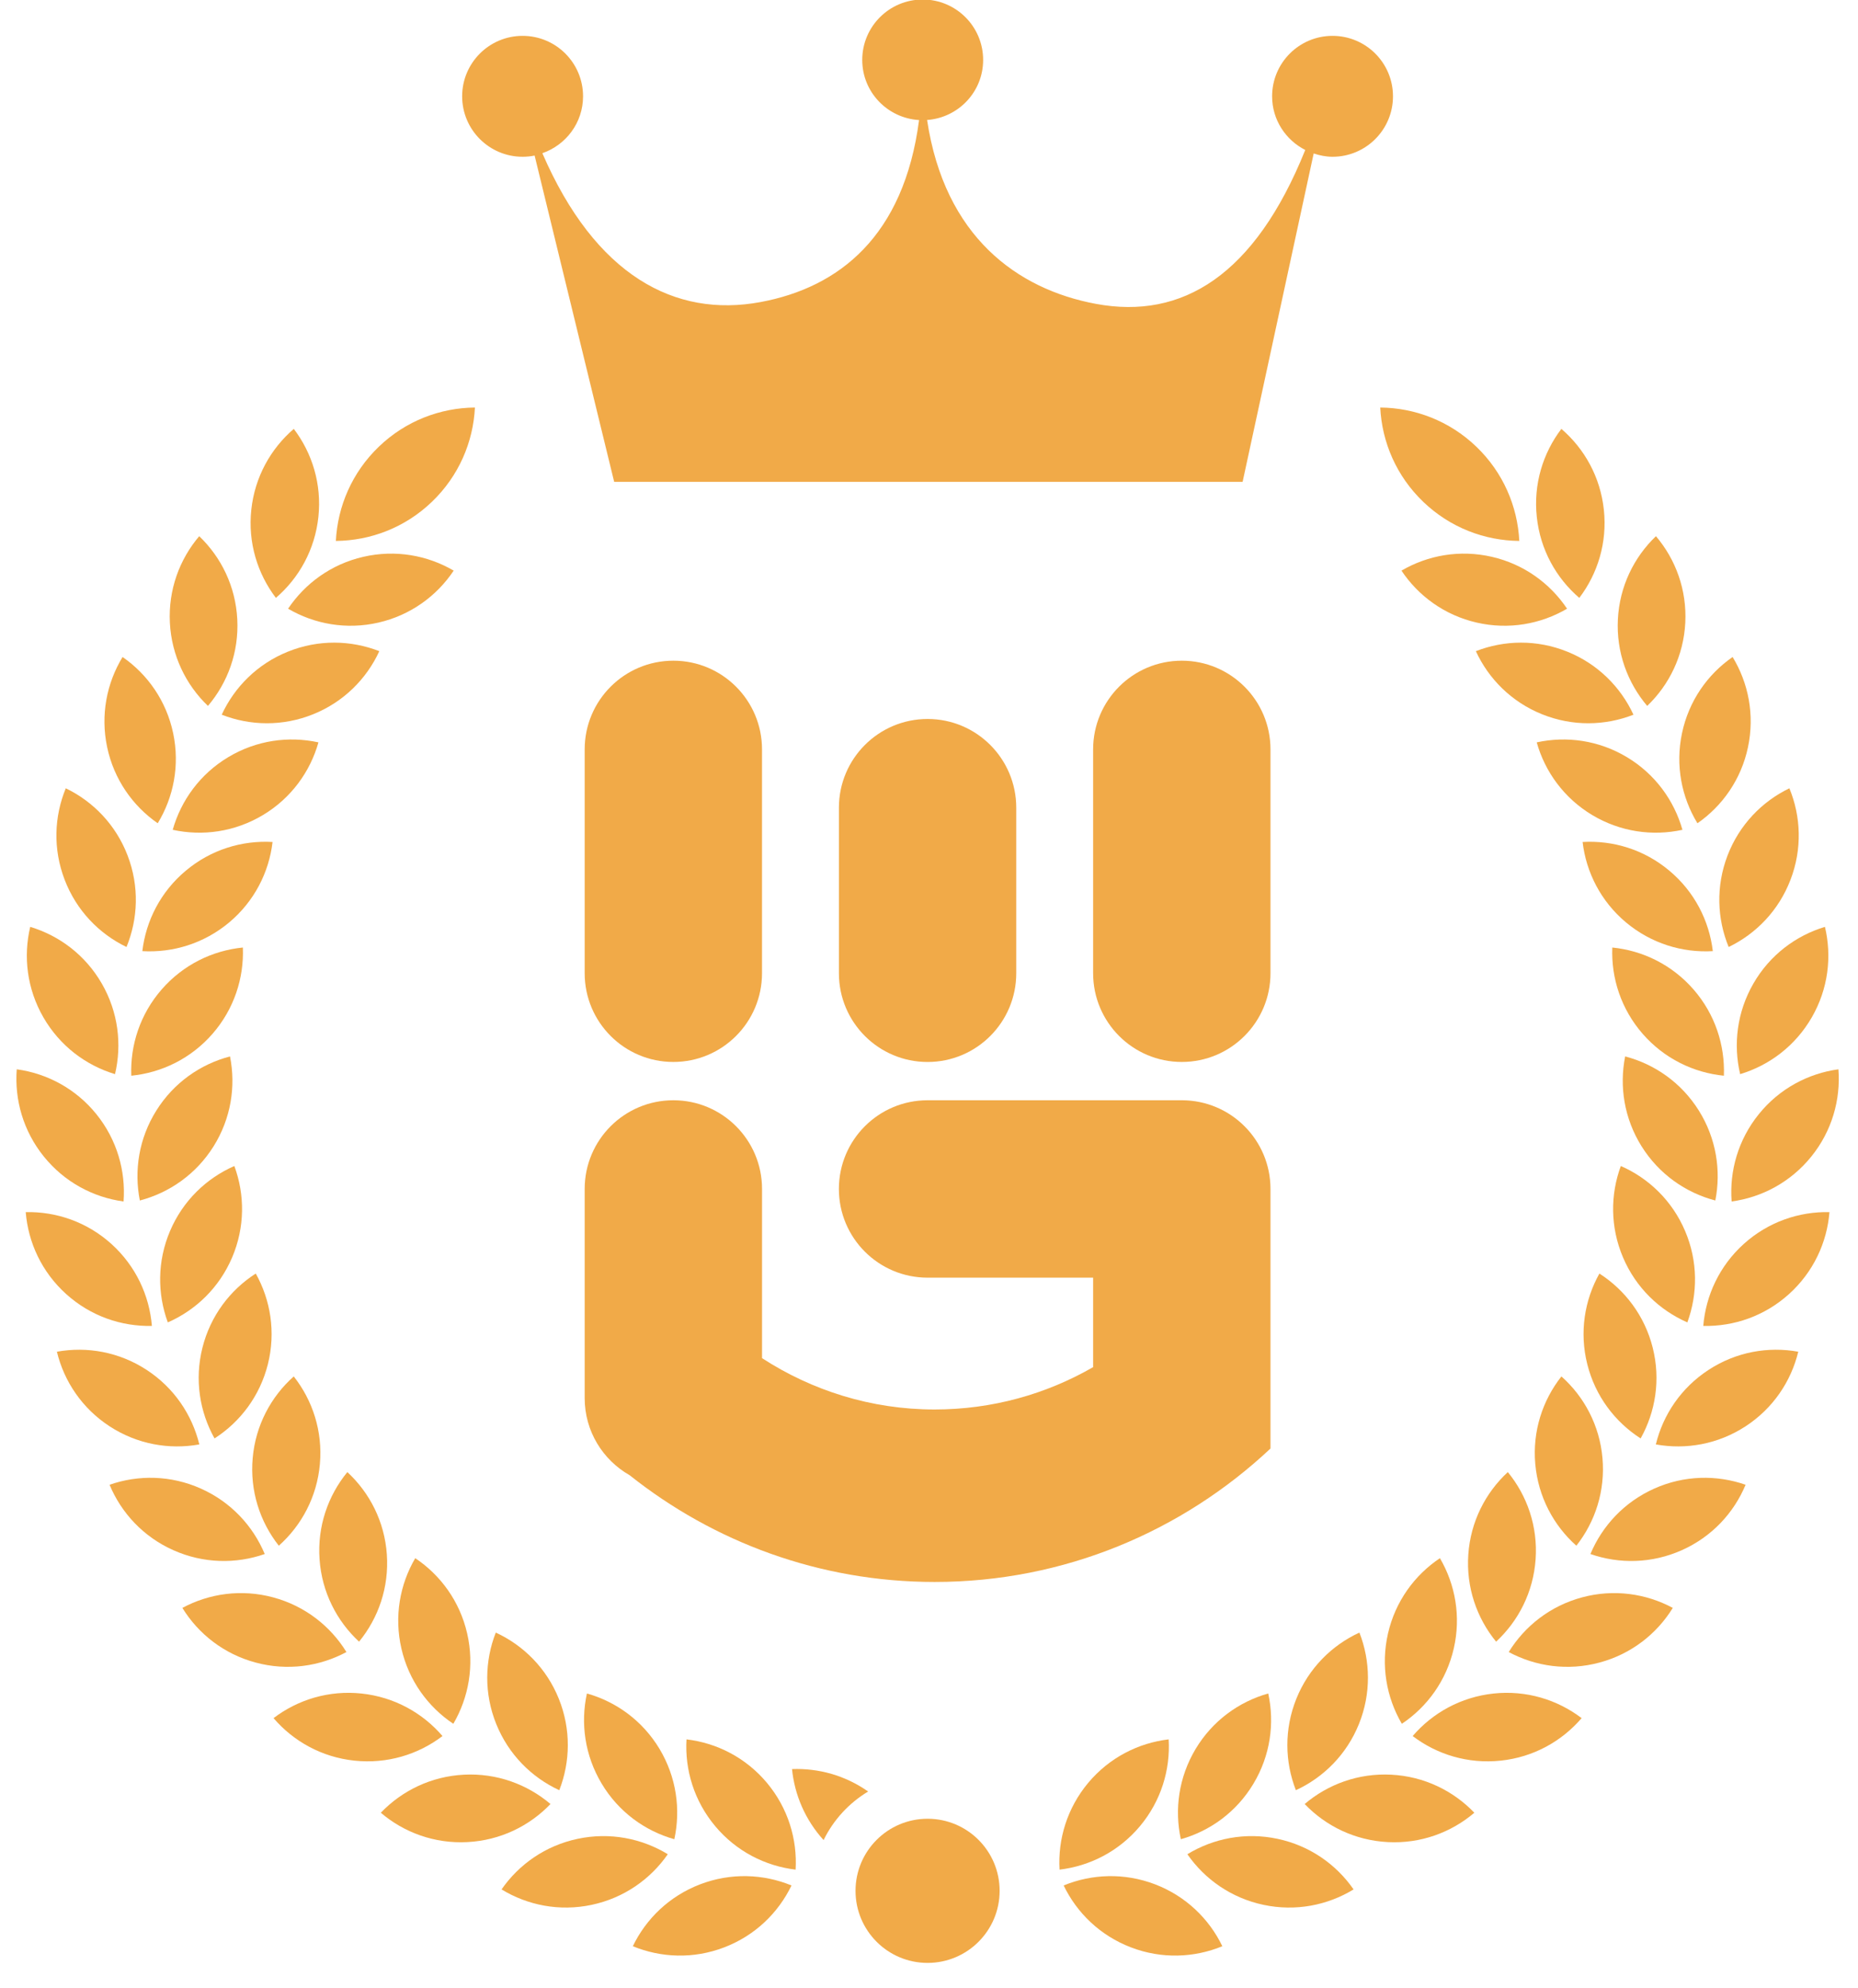 <?xml version="1.0" encoding="UTF-8"?>
<svg width="72px" height="77px" viewBox="0 0 72 77" version="1.1" xmlns="http://www.w3.org/2000/svg" xmlns:xlink="http://www.w3.org/1999/xlink">
    <!-- Generator: Sketch 43.1 (39012) - http://www.bohemiancoding.com/sketch -->
    <title>Group 132</title>
    <desc>Created with Sketch.</desc>
    <defs></defs>
    <g id="Page-1" stroke="none" stroke-width="1" fill="none" fill-rule="evenodd">
        <g id="EMP-GROUP-WEBSITE-INITIATIVES-PAGES" transform="translate(-385, -912)" fill="#F1AA48">
            <g id="Group-132" transform="translate(385, 911.8)">
                <path d="M45.287,67.58 C44.114,67.718 42.989,68.286 42.17,69.263 C41.353,70.241 40.99,71.446 41.059,72.626 C42.232,72.487 43.356,71.92 44.175,70.942 C44.993,69.965 45.356,68.759 45.287,67.58" id="Fill-2"></path>
                <path d="M47.367,75.593 C46.275,76.042 45.015,76.094 43.825,75.637 C42.635,75.182 41.732,74.304 41.218,73.239 C42.311,72.791 43.569,72.74 44.76,73.195 C45.95,73.651 46.854,74.529 47.367,75.593" id="Fill-4"></path>
                <path d="M49.146,65.802 C48.009,66.122 46.986,66.859 46.331,67.952 C45.677,69.046 45.507,70.294 45.759,71.448 C46.897,71.127 47.918,70.391 48.573,69.297 C49.229,68.204 49.398,66.956 49.146,65.802" id="Fill-6"></path>
                <path d="M52.453,73.392 C51.445,74.007 50.209,74.255 48.962,73.99 C47.715,73.726 46.686,73 46.012,72.029 C47.021,71.415 48.256,71.168 49.503,71.432 C50.751,71.695 51.78,72.422 52.453,73.392" id="Fill-8"></path>
                <path d="M52.679,63.443 C51.606,63.937 50.711,64.825 50.235,66.007 C49.76,67.189 49.788,68.449 50.217,69.549 C51.29,69.054 52.184,68.167 52.661,66.985 C53.137,65.803 53.109,64.543 52.679,63.443" id="Fill-10"></path>
                <path d="M57.133,70.422 C56.233,71.188 55.052,71.626 53.778,71.559 C52.505,71.493 51.375,70.938 50.558,70.084 C51.459,69.32 52.639,68.882 53.913,68.948 C55.186,69.013 56.316,69.57 57.133,70.422" id="Fill-12"></path>
                <path d="M55.799,60.561 C54.817,61.217 54.072,62.234 53.787,63.476 C53.502,64.718 53.727,65.957 54.323,66.977 C55.305,66.321 56.049,65.305 56.335,64.062 C56.621,62.82 56.396,61.581 55.799,60.561" id="Fill-14"></path>
                <path d="M61.29,66.757 C60.521,67.653 59.423,68.271 58.154,68.404 C56.887,68.538 55.684,68.167 54.743,67.451 C55.513,66.555 56.611,65.939 57.878,65.804 C59.146,65.669 60.35,66.042 61.29,66.757" id="Fill-16"></path>
                <path d="M58.43,57.226 C57.563,58.027 56.986,59.149 56.899,60.42 C56.811,61.691 57.227,62.881 57.976,63.795 C58.843,62.992 59.419,61.873 59.507,60.601 C59.596,59.329 59.179,58.14 58.43,57.226" id="Fill-18"></path>
                <path d="M64.823,62.487 C64.204,63.492 63.215,64.274 61.984,64.604 C60.753,64.936 59.507,64.756 58.465,64.197 C59.086,63.191 60.073,62.411 61.305,62.079 C62.535,61.748 63.783,61.928 64.823,62.487" id="Fill-20"></path>
                <path d="M60.507,53.52 C59.776,54.447 59.381,55.644 59.494,56.914 C59.607,58.183 60.203,59.293 61.086,60.078 C61.817,59.15 62.21,57.954 62.098,56.684 C61.987,55.415 61.389,54.305 60.507,53.52" id="Fill-22"></path>
                <path d="M67.644,57.717 C67.19,58.807 66.335,59.734 65.171,60.252 C64.007,60.771 62.748,60.79 61.631,60.4 C62.088,59.31 62.941,58.385 64.105,57.865 C65.268,57.345 66.529,57.327 67.644,57.717" id="Fill-24"></path>
                <path d="M61.979,49.535 C61.402,50.565 61.199,51.81 61.509,53.046 C61.819,54.282 62.582,55.284 63.577,55.922 C64.153,54.891 64.356,53.648 64.046,52.411 C63.737,51.175 62.973,50.173 61.979,49.535" id="Fill-26"></path>
                <path d="M69.685,52.563 C69.407,53.711 68.708,54.76 67.639,55.455 C66.57,56.15 65.33,56.364 64.166,56.154 C64.446,55.005 65.144,53.959 66.213,53.264 C67.28,52.568 68.522,52.353 69.685,52.563" id="Fill-28"></path>
                <path d="M62.809,45.369 C62.4,46.476 62.395,47.737 62.894,48.91 C63.393,50.083 64.304,50.953 65.387,51.427 C65.794,50.319 65.8,49.06 65.3,47.887 C64.801,46.713 63.891,45.843 62.809,45.369" id="Fill-30"></path>
                <path d="M70.894,47.155 C70.799,48.332 70.272,49.477 69.325,50.331 C68.379,51.184 67.186,51.59 66.004,51.564 C66.102,50.387 66.626,49.243 67.573,48.388 C68.519,47.535 69.713,47.129 70.894,47.155" id="Fill-32"></path>
                <path d="M62.977,41.124 C62.746,42.281 62.938,43.528 63.615,44.609 C64.292,45.688 65.327,46.405 66.471,46.705 C66.7,45.546 66.508,44.301 65.832,43.221 C65.155,42.14 64.12,41.423 62.977,41.124" id="Fill-34"></path>
                <path d="M71.241,41.623 C71.332,42.8 70.991,44.014 70.189,45.005 C69.387,45.996 68.274,46.584 67.103,46.743 C67.014,45.566 67.354,44.353 68.156,43.361 C68.956,42.37 70.071,41.782 71.241,41.623" id="Fill-36"></path>
                <path d="M62.479,36.905 C62.432,38.085 62.817,39.286 63.654,40.247 C64.492,41.208 65.626,41.754 66.803,41.871 C66.847,40.69 66.464,39.492 65.627,38.53 C64.789,37.569 63.655,37.022 62.479,36.905" id="Fill-38"></path>
                <path d="M70.719,36.105 C70.993,37.254 70.847,38.505 70.21,39.61 C69.573,40.714 68.566,41.469 67.433,41.81 C67.162,40.66 67.308,39.41 67.944,38.305 C68.579,37.2 69.588,36.445 70.719,36.105" id="Fill-40"></path>
                <path d="M61.328,32.817 C61.465,33.989 62.033,35.115 63.011,35.934 C63.989,36.751 65.195,37.114 66.374,37.045 C66.234,35.872 65.668,34.748 64.691,33.93 C63.714,33.11 62.508,32.748 61.328,32.817" id="Fill-42"></path>
                <path d="M69.341,30.737 C69.791,31.829 69.842,33.088 69.385,34.279 C68.93,35.469 68.052,36.372 66.988,36.885 C66.539,35.792 66.488,34.535 66.943,33.344 C67.399,32.154 68.277,31.25 69.341,30.737" id="Fill-44"></path>
                <path d="M59.55,28.958 C59.87,30.095 60.607,31.118 61.701,31.774 C62.794,32.428 64.041,32.598 65.197,32.345 C64.874,31.208 64.14,30.187 63.046,29.531 C61.953,28.875 60.705,28.706 59.55,28.958" id="Fill-46"></path>
                <path d="M67.141,25.651 C67.754,26.659 68.001,27.895 67.737,29.143 C67.475,30.389 66.749,31.418 65.778,32.092 C65.163,31.082 64.916,29.849 65.18,28.601 C65.444,27.353 66.169,26.324 67.141,25.651" id="Fill-48"></path>
                <path d="M57.192,25.425 C57.685,26.498 58.574,27.393 59.756,27.869 C60.938,28.345 62.197,28.317 63.299,27.886 C62.802,26.814 61.917,25.92 60.734,25.444 C59.551,24.967 58.293,24.996 57.192,25.425" id="Fill-50"></path>
                <path d="M64.17,20.971 C64.935,21.871 65.372,23.052 65.307,24.325 C65.241,25.598 64.686,26.728 63.831,27.546 C63.067,26.645 62.63,25.465 62.695,24.191 C62.76,22.918 63.317,21.787 64.17,20.971" id="Fill-52"></path>
                <path d="M54.309,22.305 C54.964,23.287 55.981,24.033 57.224,24.318 C58.466,24.603 59.705,24.378 60.726,23.78 C60.068,22.8 59.053,22.055 57.811,21.77 C56.568,21.484 55.329,21.709 54.309,22.305" id="Fill-54"></path>
                <path d="M60.505,16.814 C61.401,17.583 62.018,18.682 62.152,19.95 C62.287,21.217 61.915,22.42 61.2,23.361 C60.303,22.591 59.687,21.494 59.553,20.225 C59.417,18.958 59.79,17.754 60.505,16.814" id="Fill-56"></path>
                <path d="M53.486,15.987 C54.825,15.999 56.163,16.5 57.207,17.501 C58.25,18.501 58.807,19.815 58.875,21.155 C57.535,21.143 56.199,20.643 55.154,19.641 C54.11,18.641 53.553,17.326 53.486,15.987" id="Fill-58"></path>
                <path d="M26.603,67.58 C27.776,67.718 28.901,68.286 29.719,69.263 C30.537,70.241 30.9,71.446 30.831,72.626 C29.658,72.487 28.534,71.92 27.715,70.942 C26.897,69.965 26.534,68.759 26.603,67.58" id="Fill-60"></path>
                <path d="M24.523,75.593 C25.615,76.042 26.875,76.094 28.065,75.637 C29.255,75.182 30.158,74.304 30.672,73.239 C29.579,72.791 28.321,72.74 27.131,73.195 C25.94,73.651 25.036,74.529 24.523,75.593" id="Fill-62"></path>
                <path d="M22.744,65.802 C23.881,66.122 24.903,66.859 25.559,67.952 C26.213,69.046 26.383,70.294 26.131,71.448 C24.993,71.127 23.972,70.391 23.317,69.297 C22.661,68.204 22.491,66.956 22.744,65.802" id="Fill-64"></path>
                <path d="M19.436,73.392 C20.444,74.007 21.68,74.255 22.928,73.99 C24.174,73.726 25.203,73 25.878,72.029 C24.869,71.415 23.634,71.168 22.387,71.432 C21.139,71.695 20.11,72.422 19.436,73.392" id="Fill-66"></path>
                <path d="M19.212,63.443 C20.284,63.937 21.179,64.825 21.655,66.007 C22.131,67.189 22.103,68.449 21.673,69.549 C20.601,69.054 19.707,68.167 19.23,66.985 C18.753,65.803 18.782,64.543 19.212,63.443" id="Fill-68"></path>
                <path d="M14.757,70.422 C15.656,71.188 16.838,71.626 18.112,71.559 C19.384,71.493 20.515,70.938 21.332,70.084 C20.431,69.32 19.251,68.882 17.977,68.948 C16.704,69.013 15.574,69.57 14.757,70.422" id="Fill-70"></path>
                <path d="M16.091,60.561 C17.073,61.217 17.818,62.234 18.103,63.476 C18.389,64.718 18.163,65.957 17.567,66.977 C16.585,66.321 15.841,65.305 15.555,64.062 C15.269,62.82 15.494,61.581 16.091,60.561" id="Fill-72"></path>
                <path d="M10.6,66.757 C11.369,67.653 12.467,68.271 13.736,68.404 C15.003,68.538 16.206,68.167 17.147,67.451 C16.377,66.555 15.279,65.939 14.012,65.804 C12.744,65.669 11.541,66.042 10.6,66.757" id="Fill-74"></path>
                <path d="M13.46,57.226 C14.327,58.027 14.904,59.149 14.991,60.42 C15.079,61.691 14.663,62.881 13.914,63.795 C13.047,62.992 12.471,61.873 12.383,60.601 C12.294,59.329 12.711,58.14 13.46,57.226" id="Fill-76"></path>
                <path d="M7.067,62.487 C7.686,63.492 8.675,64.274 9.906,64.604 C11.137,64.936 12.383,64.756 13.425,64.197 C12.805,63.191 11.817,62.411 10.585,62.079 C9.355,61.748 8.107,61.928 7.067,62.487" id="Fill-78"></path>
                <path d="M11.383,53.52 C12.114,54.447 12.509,55.644 12.396,56.914 C12.284,58.183 11.687,59.293 10.804,60.078 C10.073,59.15 9.679,57.954 9.792,56.684 C9.903,55.415 10.501,54.305 11.383,53.52" id="Fill-80"></path>
                <path d="M4.246,57.717 C4.7,58.807 5.555,59.734 6.719,60.252 C7.883,60.771 9.142,60.79 10.259,60.4 C9.802,59.31 8.949,58.385 7.785,57.865 C6.622,57.345 5.361,57.327 4.246,57.717" id="Fill-82"></path>
                <path d="M9.911,49.535 C10.488,50.565 10.69,51.81 10.381,53.046 C10.071,54.282 9.308,55.284 8.313,55.922 C7.737,54.891 7.534,53.648 7.844,52.411 C8.153,51.175 8.916,50.173 9.911,49.535" id="Fill-84"></path>
                <path d="M2.205,52.563 C2.483,53.711 3.182,54.76 4.251,55.455 C5.32,56.15 6.561,56.364 7.724,56.154 C7.444,55.005 6.746,53.959 5.678,53.264 C4.61,52.568 3.368,52.353 2.205,52.563" id="Fill-86"></path>
                <path d="M9.081,45.369 C9.49,46.476 9.495,47.737 8.996,48.91 C8.496,50.083 7.586,50.953 6.503,51.427 C6.096,50.319 6.09,49.06 6.589,47.887 C7.088,46.713 7.999,45.843 9.081,45.369" id="Fill-88"></path>
                <path d="M0.997,47.155 C1.092,48.332 1.618,49.477 2.566,50.331 C3.512,51.184 4.703,51.59 5.886,51.564 C5.789,50.387 5.263,49.243 4.317,48.388 C3.371,47.535 2.178,47.129 0.997,47.155" id="Fill-90"></path>
                <path d="M8.913,41.124 C9.144,42.281 8.952,43.528 8.275,44.609 C7.598,45.688 6.563,46.405 5.419,46.705 C5.19,45.546 5.381,44.301 6.058,43.221 C6.734,42.14 7.77,41.423 8.913,41.124" id="Fill-92"></path>
                <path d="M0.649,41.623 C0.559,42.8 0.9,44.014 1.701,45.005 C2.503,45.996 3.616,46.584 4.788,46.743 C4.876,45.566 4.536,44.353 3.735,43.361 C2.934,42.37 1.819,41.782 0.649,41.623" id="Fill-94"></path>
                <path d="M9.411,36.905 C9.458,38.085 9.073,39.286 8.236,40.247 C7.399,41.208 6.264,41.754 5.087,41.871 C5.043,40.69 5.426,39.492 6.264,38.53 C7.101,37.569 8.235,37.022 9.411,36.905" id="Fill-96"></path>
                <path d="M1.171,36.105 C0.898,37.254 1.044,38.505 1.681,39.61 C2.318,40.714 3.325,41.469 4.457,41.81 C4.729,40.66 4.583,39.41 3.947,38.305 C3.311,37.2 2.302,36.445 1.171,36.105" id="Fill-98"></path>
                <path d="M10.562,32.817 C10.425,33.989 9.857,35.115 8.88,35.934 C7.902,36.751 6.696,37.114 5.516,37.045 C5.655,35.872 6.221,34.748 7.199,33.93 C8.177,33.11 9.383,32.748 10.562,32.817" id="Fill-100"></path>
                <path d="M2.549,30.737 C2.099,31.829 2.048,33.088 2.505,34.279 C2.96,35.469 3.838,36.372 4.902,36.885 C5.351,35.792 5.402,34.535 4.946,33.344 C4.491,32.154 3.613,31.25 2.549,30.737" id="Fill-102"></path>
                <path d="M12.34,28.958 C12.02,30.095 11.283,31.118 10.189,31.774 C9.096,32.428 7.849,32.598 6.693,32.345 C7.015,31.208 7.75,30.187 8.844,29.531 C9.937,28.875 11.185,28.706 12.34,28.958" id="Fill-104"></path>
                <path d="M4.75,25.651 C4.136,26.659 3.888,27.895 4.152,29.143 C4.415,30.389 5.141,31.418 6.112,32.092 C6.726,31.082 6.973,29.849 6.71,28.601 C6.447,27.353 5.721,26.324 4.75,25.651" id="Fill-106"></path>
                <path d="M14.699,25.425 C14.205,26.498 13.317,27.393 12.135,27.869 C10.953,28.345 9.694,28.317 8.592,27.886 C9.088,26.814 9.973,25.92 11.156,25.444 C12.339,24.967 13.598,24.996 14.699,25.425" id="Fill-108"></path>
                <path d="M7.72,20.971 C6.955,21.871 6.518,23.052 6.583,24.325 C6.649,25.598 7.204,26.728 8.058,27.546 C8.823,26.645 9.26,25.465 9.195,24.191 C9.13,22.918 8.573,21.787 7.72,20.971" id="Fill-110"></path>
                <path d="M17.581,22.305 C16.925,23.287 15.908,24.033 14.666,24.318 C13.424,24.603 12.185,24.378 11.164,23.78 C11.822,22.8 12.836,22.055 14.079,21.77 C15.322,21.484 16.561,21.709 17.581,22.305" id="Fill-112"></path>
                <path d="M11.385,16.814 C10.489,17.583 9.872,18.682 9.738,19.95 C9.603,21.217 9.975,22.42 10.691,23.361 C11.587,22.591 12.203,21.494 12.338,20.225 C12.473,18.958 12.1,17.754 11.385,16.814" id="Fill-114"></path>
                <path d="M18.404,15.987 C17.066,15.999 15.726,16.5 14.684,17.501 C13.64,18.501 13.084,19.815 13.015,21.155 C14.354,21.143 15.691,20.643 16.735,19.641 C17.779,18.641 18.337,17.326 18.404,15.987" id="Fill-116"></path>
                <path d="M26.093,25.794 L26.093,25.794 C24.195,25.794 22.657,27.333 22.657,29.23 L22.657,37.901 C22.657,39.799 24.195,41.338 26.093,41.338 C27.991,41.338 29.529,39.799 29.529,37.901 L29.529,29.23 C29.529,27.333 27.991,25.794 26.093,25.794" id="Fill-118"></path>
                <path d="M35.945,28.052 L35.945,28.052 C34.047,28.052 32.509,29.591 32.509,31.488 L32.509,37.902 C32.509,39.8 34.047,41.339 35.945,41.339 C37.843,41.339 39.381,39.8 39.381,37.902 L39.381,31.488 C39.381,29.591 37.843,28.052 35.945,28.052" id="Fill-120"></path>
                <path d="M45.796,25.794 L45.796,25.794 C43.898,25.794 42.36,27.333 42.36,29.23 L42.36,37.901 C42.36,39.799 43.898,41.338 45.796,41.338 C47.694,41.338 49.233,39.799 49.233,37.901 L49.233,29.23 C49.233,27.333 47.694,25.794 45.796,25.794" id="Fill-122"></path>
                <path d="M49.233,46.258 C49.233,44.36 47.694,42.822 45.797,42.822 L45.796,42.822 L35.945,42.822 C34.047,42.822 32.508,44.36 32.508,46.258 C32.508,48.156 34.047,49.694 35.945,49.694 L42.36,49.694 L42.36,53.16 C40.55,54.203 38.454,54.801 36.219,54.801 C33.752,54.801 31.46,54.063 29.53,52.812 L29.53,46.258 C29.53,44.36 27.991,42.822 26.093,42.822 C24.195,42.822 22.657,44.36 22.657,46.258 L22.657,54.36 C22.657,55.641 23.359,56.756 24.399,57.347 C27.649,59.931 31.754,61.482 36.219,61.482 C41.251,61.482 45.826,59.512 49.233,56.313 L49.233,46.258 Z" id="Fill-124"></path>
                <path d="M33.641,69.6 C32.756,68.976 31.716,68.691 30.692,68.731 C30.791,69.73 31.204,70.698 31.915,71.481 C32.297,70.699 32.899,70.046 33.641,69.6" id="Fill-126"></path>
                <path d="M38.737,73.447 C38.737,71.905 37.487,70.655 35.945,70.655 C34.403,70.655 33.153,71.905 33.153,73.447 C33.153,74.989 34.403,76.239 35.945,76.239 C37.487,76.239 38.737,74.989 38.737,73.447" id="Fill-128"></path>
                <path d="M51.638,1.589 C50.344,1.589 49.296,2.638 49.296,3.931 C49.296,4.842 49.821,5.622 50.58,6.01 C48.626,10.864 45.813,12.595 42.466,11.971 C39.425,11.405 36.607,9.372 35.926,4.848 C37.138,4.76 38.098,3.758 38.098,2.522 C38.098,1.229 37.049,0.181 35.756,0.181 C34.462,0.181 33.413,1.229 33.413,2.522 C33.413,3.768 34.388,4.776 35.615,4.851 C35.028,9.354 32.512,11.335 29.474,11.901 C26.157,12.52 23.07,10.875 21.017,6.135 C21.933,5.816 22.594,4.955 22.594,3.931 C22.594,2.638 21.546,1.589 20.252,1.589 C18.958,1.589 17.909,2.638 17.909,3.931 C17.909,5.224 18.958,6.273 20.252,6.273 C20.411,6.273 20.566,6.257 20.717,6.226 L23.8,18.866 L48.153,18.866 L50.907,6.145 C51.139,6.222 51.381,6.273 51.638,6.273 C52.931,6.273 53.98,5.224 53.98,3.931 C53.98,2.638 52.931,1.589 51.638,1.589" id="Fill-130"></path>
            </g>
        </g>
    </g>
</svg>
